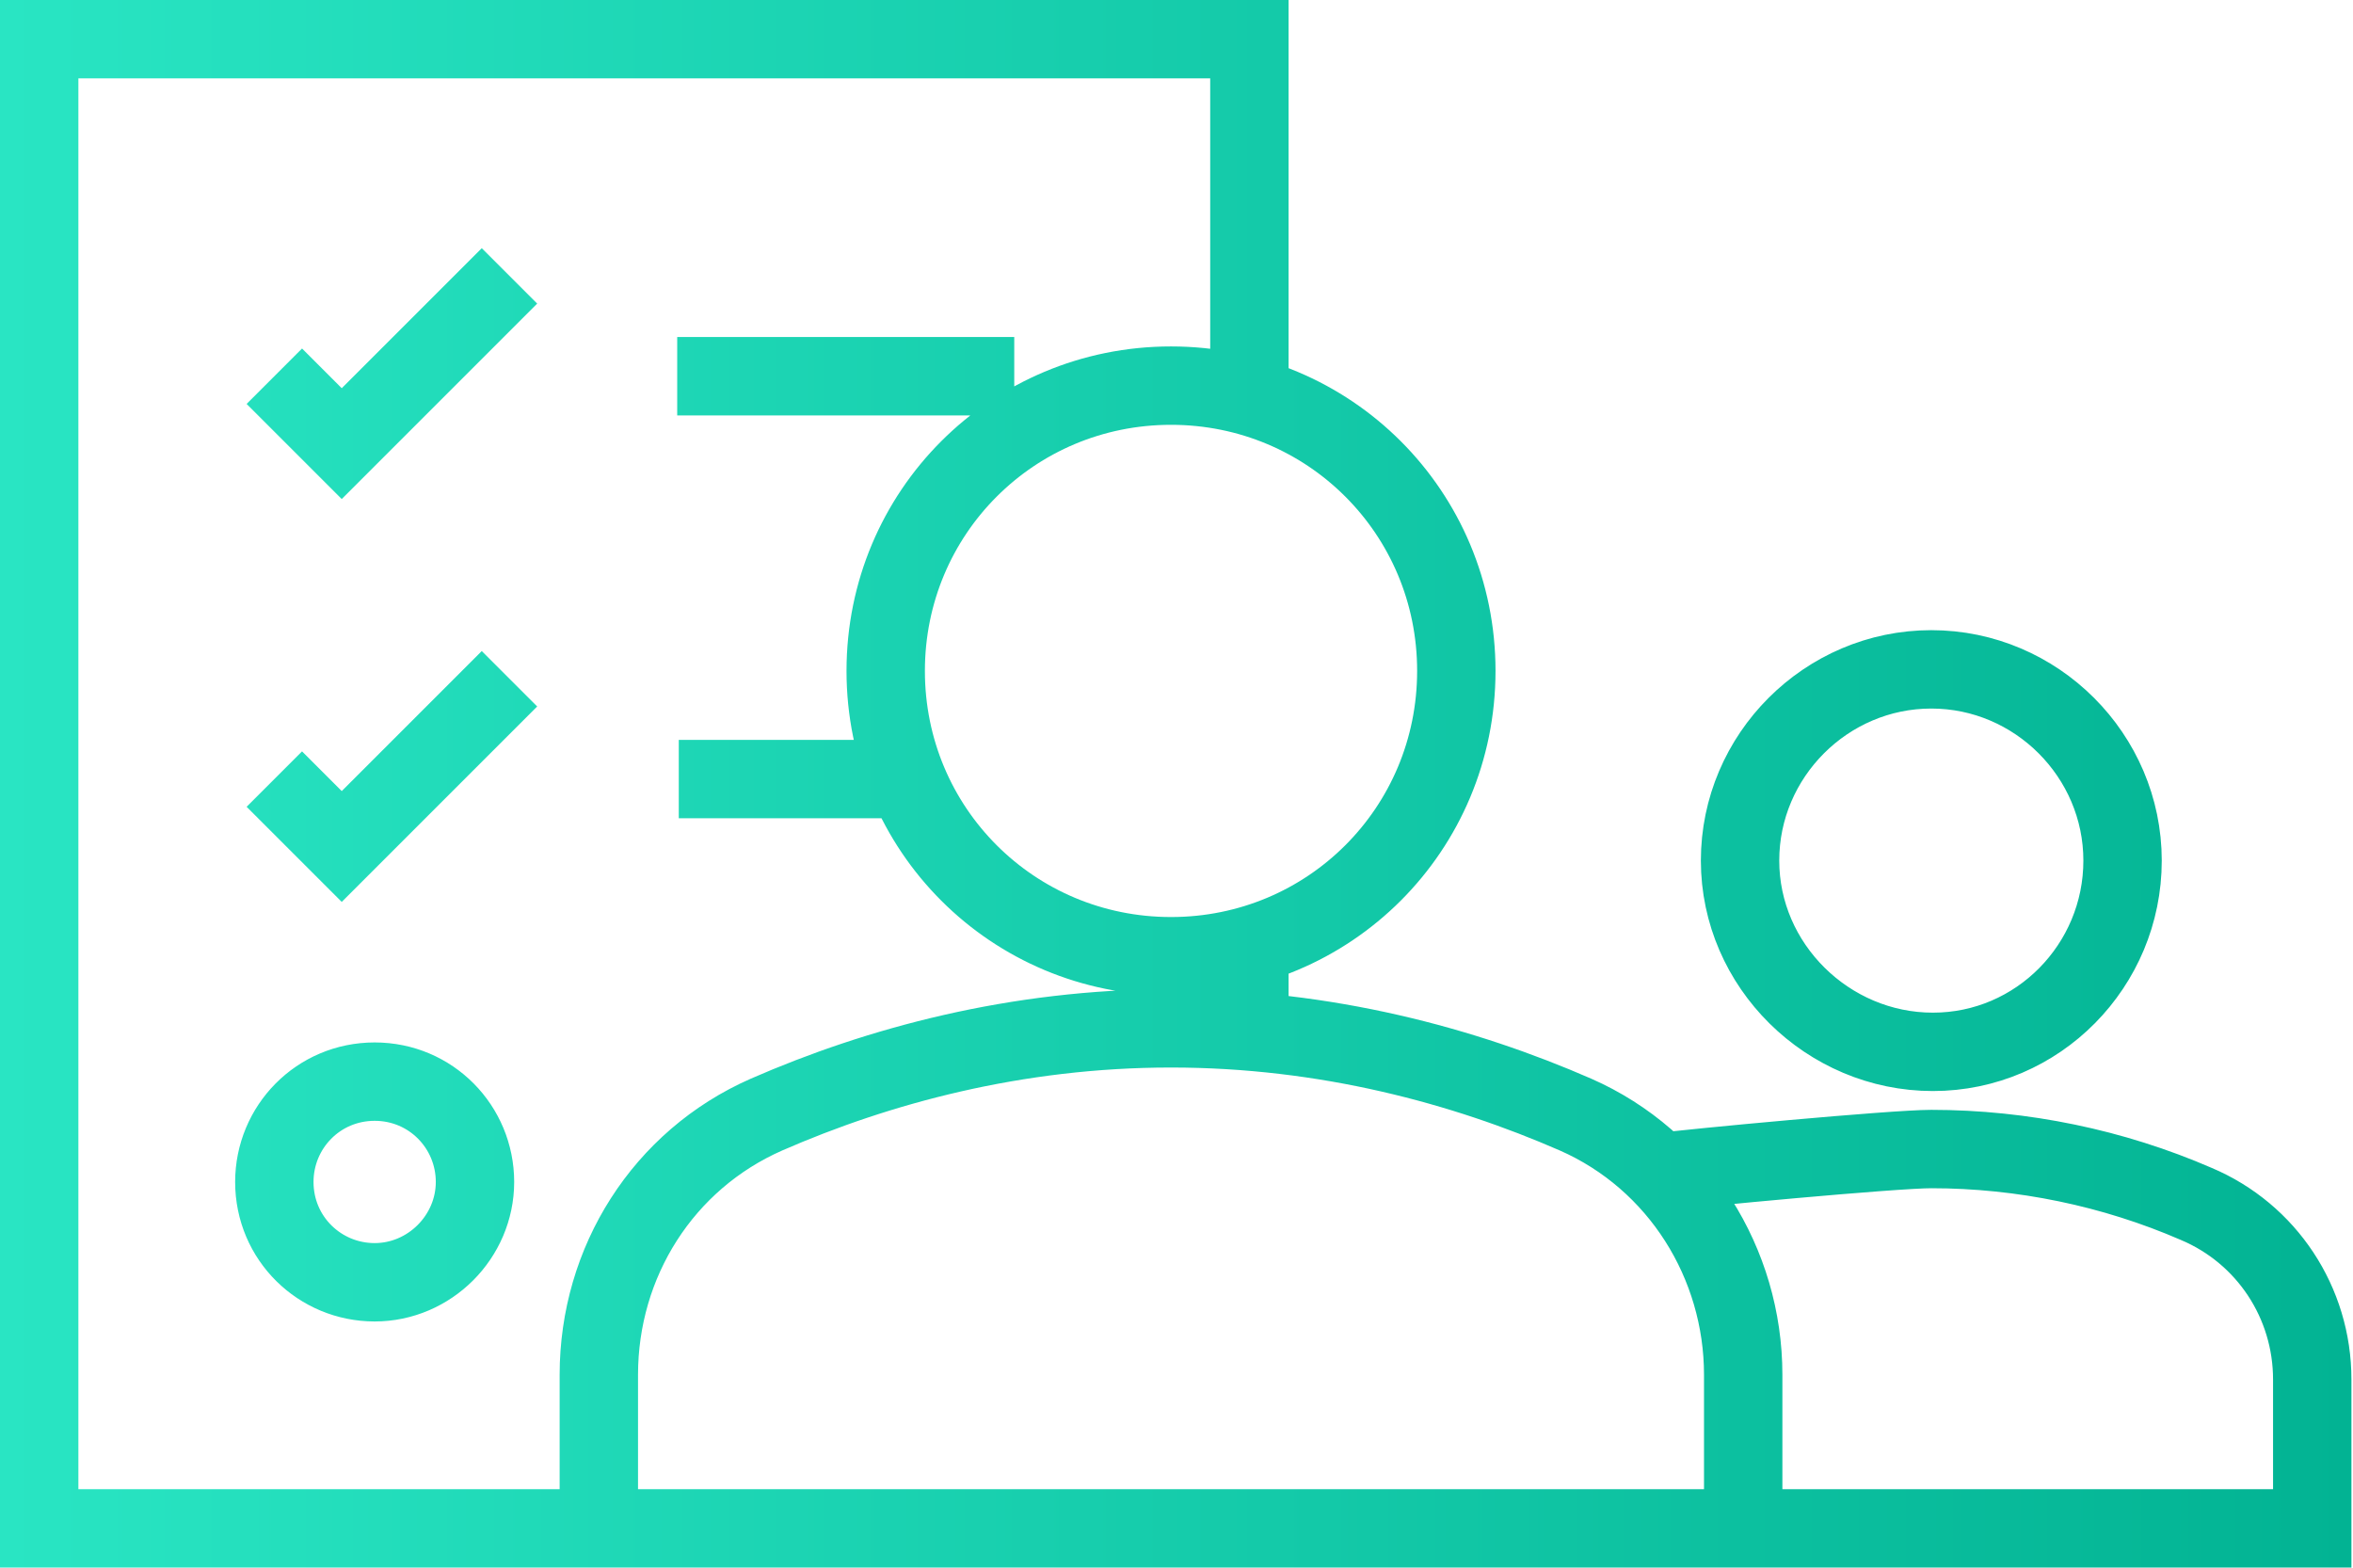 <?xml version="1.0" encoding="utf-8"?>
<!-- Generator: Adobe Illustrator 26.2.1, SVG Export Plug-In . SVG Version: 6.00 Build 0)  -->
<svg version="1.1" id="Layer_1" xmlns="http://www.w3.org/2000/svg" xmlns:xlink="http://www.w3.org/1999/xlink" x="0px" y="0px"
	 viewBox="0 0 150.1 100" style="enable-background:new 0 0 150.1 100;" xml:space="preserve">
<style type="text/css">
	.st0{fill:none;stroke:url(#SVGID_1_);stroke-width:5;stroke-miterlimit:10;}
</style>
<g id="a">
</g>
<g id="b">
	<g id="c">
		
			<linearGradient id="SVGID_1_" gradientUnits="userSpaceOnUse" x1="0" y1="52.005" x2="150.07" y2="52.005" gradientTransform="matrix(1 0 0 -1 0 102)">
			<stop  offset="0" style="stop-color:#29E5C3"/>
			<stop  offset="1" style="stop-color:#02B393"/>
		</linearGradient>
		<path class="st0" d="M38.2,97.5H2.5v-95h77.2v23 M79.7,65.8v-5.5 M64.7,24H43.2 M57.8,49.7H43.3 M17.5,24l4.3,4.3l10.7-10.7
			 M17.5,49.7l4.3,4.3l10.7-10.7 M17.5,75.4c0,3.6,2.9,6.4,6.4,6.4s6.4-2.9,6.4-6.4S27.5,69,23.9,69S17.5,71.9,17.5,75.4z
			 M123.3,67.1c6.7,0,12.1-5.5,12.1-12.2s-5.5-12.2-12.2-12.2s-12.2,5.5-12.2,12.2S116.6,67.1,123.3,67.1z M111.1,97.5h36.4V88
			c0-4.9-2.9-9.3-7.4-11.2c-5.3-2.3-11.1-3.5-16.9-3.5c-2.4,0-15.2,1.2-17.5,1.5 M74.7,65.6c9.9,0,18.7,2.4,25.8,5.5
			c6.6,2.9,10.7,9.5,10.7,16.6v9.8H38.2v-9.8c0-7.2,4.1-13.7,10.7-16.6C56,68,64.8,65.6,74.7,65.6L74.7,65.6z M74.7,24.6
			c10.1,0,18.2,8.1,18.2,18.2S84.8,61,74.7,61s-18.2-8.1-18.2-18.2S64.6,24.6,74.7,24.6z"/>
	</g>
</g>
</svg>
